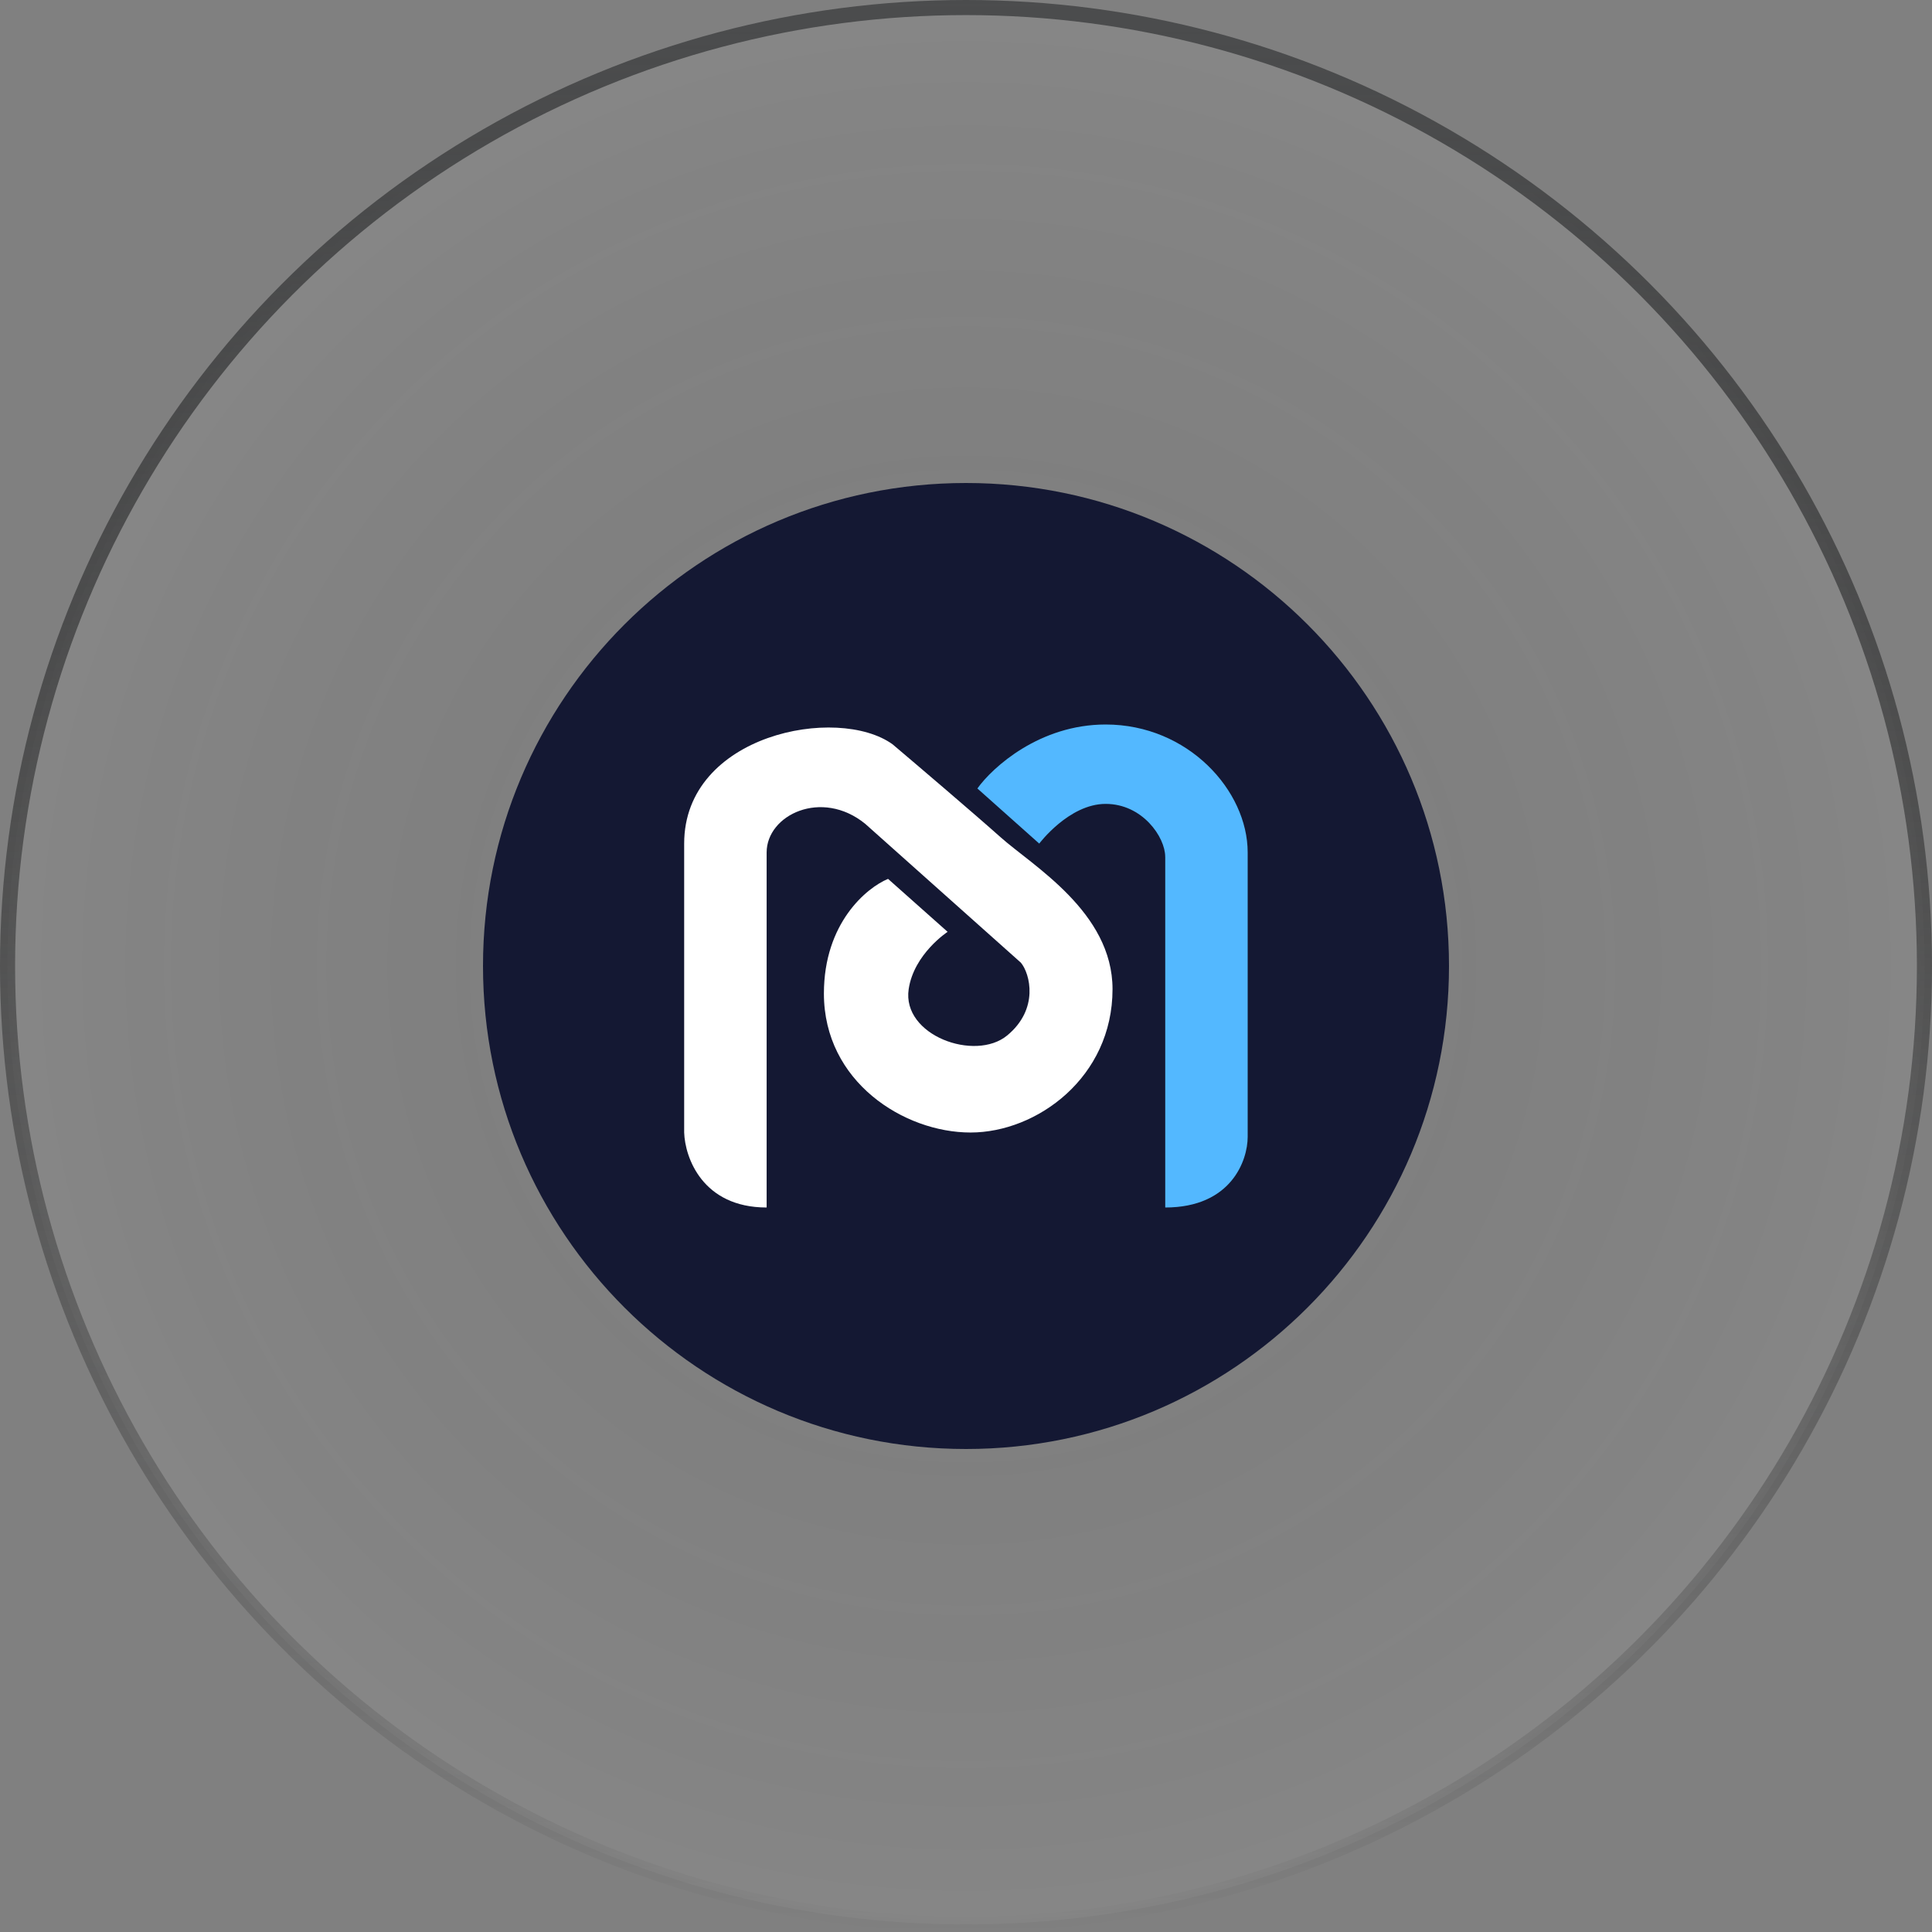 <svg xmlns="http://www.w3.org/2000/svg" width="64" height="64" fill="none" viewBox="0 0 64 64">
  <rect x="0" y="0" width="64" height="64" fill="#808080" stroke="none"/>
  <circle cx="32" cy="32" r="31.75" fill="url(#a)" fill-opacity=".05" stroke="url(#b)" stroke-width=".5"/>
  <path fill="#141833" d="M32 48c8.837 0 16-7.163 16-16s-7.163-16-16-16-16 7.163-16 16 7.163 16 16 16Z"/>
  <path fill="#fff" d="M25.396 28.238V40c-2.125 0-2.706-1.656-2.732-2.484v-9.57c0-3.625 5.084-4.604 6.905-3.289.835.707 2.717 2.31 3.567 3.069 1.062.95 3.718 2.484 3.718 5.041 0 2.922-2.504 4.749-4.704 4.749-2.201 0-4.857-1.68-4.857-4.603 0-2.338 1.417-3.507 2.125-3.799l1.973 1.754s-1.117.73-1.29 1.9c-.228 1.533 2.2 2.41 3.263 1.533 1.062-.876.758-2.045.455-2.41l-5.16-4.603c-1.442-1.17-3.263-.293-3.263.95Z"/>
  <path fill="#53B8FF" d="M38.6 28.384V40c2.185 0 2.731-1.559 2.731-2.338v-9.425c0-2.045-1.973-4.237-4.705-4.237-2.185 0-3.743 1.413-4.249 2.119l2.049 1.826s.986-1.315 2.2-1.315c1.215 0 1.973 1.096 1.973 1.754Z"/>
  <defs>
    <radialGradient id="a" cx="0" cy="0" r="1" gradientTransform="matrix(0 32 -32 0 32 32)" gradientUnits="userSpaceOnUse">
      <stop stop-opacity="0"/>
      <stop offset="1" stop-color="#fff"/>
    </radialGradient>
    <linearGradient id="b" x1="32" x2="32" y1="0" y2="64" gradientUnits="userSpaceOnUse">
      <stop stop-color="#4B4C4D"/>
      <stop offset="1" stop-opacity="0"/>
    </linearGradient>
  </defs>
</svg>
